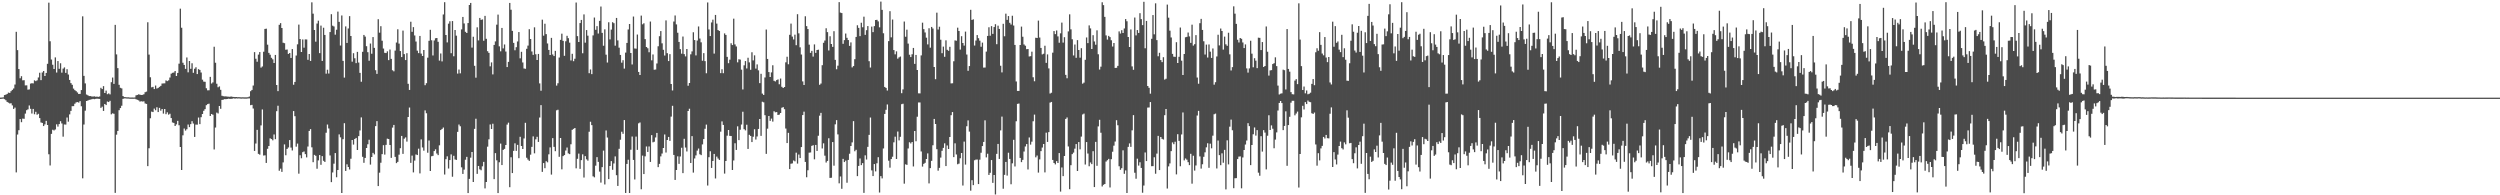 <svg xmlns="http://www.w3.org/2000/svg" width="1920" height="150"><path d="M0 74.978h1v1.000H0zM1 74.896h1v1.000H1zM2 74.746h1v1.000H2zM3 72.987h1v3.221H3zM4 72.726h1v4.288H4zM5 72.122h1v6.166H5zM6 71.108h1v7.715H6zM7 71.380h1v8.076H7zM8 70.045h1v9.277H8zM9 68.995h1v11.939H9zM10 67.951h1v15.698H10zM11 64.922h1v17.719H11zM12 24.439h1v107.971H12zM13 38.479h1v64.858H13zM14 53.060h1v46.951H14zM15 60.114h1v31.323H15zM16 58.503h1v35.330H16zM17 61.689h1v29.409H17zM18 61.586h1v29.635H18zM19 65.591h1v21.656H19zM20 65.523h1v19.101H20zM21 68.853h1v15.127H21zM22 68.683h1v12.298H22zM23 64.208h1v19.331H23zM24 63.880h1v23.320H24zM25 64.027h1v19.632H25zM26 61.695h1v26.068H26zM27 62.315h1v23.541H27zM28 61.687h1v26.423H28zM29 59.469h1v27.926H29zM30 55.885h1v34.798H30zM31 61.531h1v32.522H31zM32 55.666h1v38.762H32zM33 54.540h1v42.269H33zM34 58.385h1v37.158H34zM35 56.004h1v36.842H35zM36 48.984h1v47.015H36zM37 2.053h1v116.445H37zM38 31.700h1v95.360H38zM39 45.727h1v57.097H39zM40 49.735h1v49.877H40zM41 52.990h1v47.221H41zM42 44.085h1v55.351H42zM43 55.712h1v39.794H43zM44 46.907h1v50.332H44zM45 52.829h1v42.444H45zM46 48.602h1v44.466H46zM47 55.805h1v39.022H47zM48 52.711h1v52.273H48zM49 51.740h1v43.856H49zM50 55.958h1v39.740H50zM51 53.144h1v37.097H51zM52 57.255h1v36.211H52zM53 61.409h1v26.470H53zM54 63.839h1v21.284H54zM55 65.134h1v16.452H55zM56 68.051h1v13.451H56zM57 69.236h1v10.427H57zM58 69.966h1v8.694H58zM59 71.017h1v7.374H59zM60 72.200h1v6.582H60zM61 72.069h1v5.625H61zM62 69.190h1v12.448H62zM63 12.530h1v124.412H63zM64 58.254h1v37.372H64zM65 64.041h1v20.952H65zM66 72.605h1v4.960H66zM67 73.154h1v4.066H67zM68 73.795h1v2.888H68zM69 73.771h1v2.733H69zM70 74.078h1v2.146H70zM71 74.146h1v1.770H71zM72 73.996h1v2.181H72zM73 74.275h1v1.632H73zM74 74.188h1v1.590H74zM75 74.392h1v1.512H75zM76 74.108h1v1.847H76zM77 67.436h1v15.412H77zM78 68.412h1v13.500H78zM79 66.135h1v19.038H79zM80 71.436h1v8.457H80zM81 69.577h1v11.104H81zM82 72.359h1v5.633H82zM83 71.708h1v6.671H83zM84 72.496h1v4.919H84zM85 63.115h1v24.707H85zM86 59.564h1v27.450H86zM87 64.409h1v22.982H87zM88 19.117h1v128.996H88zM89 41.774h1v61.667H89zM90 52.349h1v48.223H90zM91 65.115h1v19.539H91zM92 67.413h1v15.571H92zM93 67.885h1v13.300H93zM94 73.766h1v2.181H94zM95 74.557h1v1.000H95zM96 74.589h1v1.000H96zM97 74.729h1v1.000H97zM98 74.718h1v1.000H98zM99 74.829h1v1.000H99zM100 74.879h1v1.000H100zM101 74.862h1v1.000H101zM102 74.880h1v1.000H102zM103 74.843h1v1.000H103zM104 73.226h1v3.000H104zM105 72.900h1v3.763H105zM106 72.437h1v4.668H106zM107 72.695h1v5.311H107zM108 72.940h1v4.820H108zM109 72.843h1v5.140H109zM110 72.390h1v5.433H110zM111 70.827h1v8.630H111zM112 70.352h1v9.467H112zM113 17.101h1v110.498H113zM114 41.922h1v71.929H114zM115 59.358h1v31.460H115zM116 67.072h1v18.656H116zM117 66.722h1v19.352H117zM118 68.389h1v15.037H118zM119 65.679h1v18.997H119zM120 67.971h1v14.412H120zM121 67.460h1v18.586H121zM122 66.693h1v16.143H122zM123 65.964h1v19.051H123zM124 64.128h1v19.597H124zM125 64.062h1v23.205H125zM126 64.012h1v19.693H126zM127 61.737h1v25.986H127zM128 62.323h1v23.973H128zM129 61.703h1v26.376H129zM130 59.525h1v27.840H130zM131 56.592h1v34.078H131zM132 55.899h1v38.150H132zM133 55.689h1v38.715H133zM134 54.533h1v42.235H134zM135 58.389h1v37.151H135zM136 55.998h1v36.851H136zM137 48.912h1v47.316H137zM138 6.662h1v106.221H138zM139 21.299h1v109.258H139zM140 48.161h1v55.754H140zM141 49.893h1v48.840H141zM142 52.900h1v47.386H142zM143 44.152h1v55.125H143zM144 55.543h1v40.097H144zM145 46.845h1v50.772H145zM146 52.864h1v42.478H146zM147 48.593h1v44.488H147zM148 55.905h1v38.984H148zM149 52.771h1v52.399H149zM150 51.664h1v44.043H150zM151 56.867h1v38.882H151zM152 53.100h1v37.186H152zM153 53.713h1v41.615H153zM154 55.717h1v34.292H154zM155 61.172h1v26.355H155zM156 62.648h1v22.465H156zM157 62.804h1v21.026H157zM158 67.777h1v13.034H158zM159 69.394h1v10.593H159zM160 69.339h1v10.272H160zM161 59.053h1v30.033H161zM162 64.155h1v23.410H162zM163 63.266h1v24.846H163zM164 35.909h1v78.905H164zM165 48.158h1v49.771H165zM166 64.321h1v22.165H166zM167 67.045h1v20.090H167zM168 66.345h1v15.072H168zM169 68.970h1v14.599H169zM170 73.549h1v3.198H170zM171 73.862h1v2.693H171zM172 74.047h1v2.090H172zM173 73.966h1v2.218H173zM174 74.203h1v1.825H174zM175 74.259h1v1.531H175zM176 74.337h1v1.572H176zM177 74.084h1v1.847H177zM178 74.345h1v1.409H178zM179 74.456h1v1.086H179zM180 74.560h1v1.192H180zM181 74.518h1v1.049H181zM182 74.673h1v1.000H182zM183 74.588h1v1.000H183zM184 74.717h1v1.000H184zM185 74.759h1v1.000H185zM186 74.689h1v1.000H186zM187 74.762h1v1.000H187zM188 74.754h1v1.000H188zM189 74.753h1v1.000H189zM190 74.643h1v1.000H190zM191 74.112h1v1.477H191zM192 70.044h1v10.758H192zM193 69.079h1v11.464H193zM194 65.709h1v17.642H194zM195 40.062h1v75.839H195zM196 45.105h1v65.113H196zM197 47.392h1v52.332H197zM198 41.951h1v76.225H198zM199 39.972h1v78.815H199zM200 51.915h1v44.402H200zM201 51.063h1v32.983H201zM202 39.710h1v79.754H202zM203 22.235h1v97.078H203zM204 22.038h1v103.119H204zM205 34.322h1v79.963H205zM206 40.615h1v71.499H206zM207 42.032h1v64.192H207zM208 44.414h1v62.413H208zM209 45.567h1v62.185H209zM210 48.394h1v54.901H210zM211 42.201h1v64.712H211zM212 65.305h1v20.099H212zM213 69.999h1v11.204H213zM214 19.032h1v112.089H214zM215 17.785h1v111.758H215zM216 21.517h1v110.472H216zM217 32.837h1v91.861H217zM218 33.191h1v77.726H218zM219 38.201h1v81.047H219zM220 38.047h1v76.341H220zM221 41.404h1v71.831H221zM222 40.703h1v66.857H222zM223 44.490h1v68.855H223zM224 37.664h1v77.899H224zM225 65.091h1v20.205H225zM226 62.943h1v26.314H226zM227 42.626h1v70.013H227zM228 34.048h1v76.250H228zM229 18.872h1v114.483H229zM230 29.993h1v89.241H230zM231 39.948h1v81.622H231zM232 30.322h1v86.548H232zM233 36.598h1v79.733H233zM234 30.267h1v88.122H234zM235 30.294h1v90.585H235zM236 45.938h1v66.616H236zM237 41.447h1v59.085H237zM238 46.800h1v52.390H238zM239 1.785h1v111.342H239zM240 10.508h1v114.063H240zM241 23.051h1v95.874H241zM242 31.995h1v87.663H242zM243 18.095h1v111.496H243zM244 15.855h1v107.334H244zM245 40.796h1v78.303H245zM246 19.650h1v106.927H246zM247 46.816h1v73.113H247zM248 21.308h1v102.167H248zM249 26.837h1v97.507H249zM250 56.591h1v45.367H250zM251 53.561h1v42.063H251zM252 56.492h1v42.174H252zM253 24.650h1v94.761H253zM254 10.881h1v128.974H254zM255 19.716h1v112.754H255zM256 20.307h1v105.365H256zM257 26.637h1v90.909H257zM258 22.850h1v113.290H258zM259 8.898h1v121.652H259zM260 16.794h1v86.403H260zM261 34.955h1v70.511H261zM262 11.882h1v136.346H262zM263 46.748h1v60.162H263zM264 59.599h1v35.010H264zM265 20.291h1v110.975H265zM266 32.960h1v93.229H266zM267 21.852h1v106.405H267zM268 12.374h1v117.756H268zM269 27.670h1v94.249H269zM270 47.365h1v60.159H270zM271 40.854h1v70.224H271zM272 44.733h1v62.005H272zM273 48.499h1v57.429H273zM274 39.827h1v75.387H274zM275 48.017h1v56.530H275zM276 55.942h1v44.237H276zM277 62.790h1v27.381H277zM278 39.776h1v80.653H278zM279 26.848h1v98.194H279zM280 28.098h1v93.205H280zM281 35.504h1v78.164H281zM282 40.093h1v70.729H282zM283 46.654h1v60.655H283zM284 33.455h1v92.957H284zM285 41.253h1v79.306H285zM286 28.491h1v88.924H286zM287 36.786h1v81.788H287zM288 53.911h1v42.957H288zM289 56.729h1v36.281H289zM290 14.724h1v128.181H290zM291 25.090h1v107.540H291zM292 20.106h1v104.851H292zM293 31.273h1v87.106H293zM294 37.291h1v74.240H294zM295 40.541h1v78.189H295zM296 40.748h1v70.504H296zM297 39.429h1v67.091H297zM298 46.207h1v60.605H298zM299 38.022h1v73.329H299zM300 45.186h1v76.070H300zM301 53.976h1v44.032H301zM302 54.806h1v41.121H302zM303 38.857h1v81.598H303zM304 32.663h1v92.645H304zM305 22.489h1v101.802H305zM306 33.464h1v85.304H306zM307 39.198h1v74.606H307zM308 43.838h1v60.575H308zM309 23.522h1v94.650H309zM310 41.564h1v64.939H310zM311 46.156h1v59.342H311zM312 40.871h1v67.898H312zM313 64.354h1v25.507H313zM314 69.087h1v13.498H314zM315 16.673h1v108.391H315zM316 24.418h1v95.105H316zM317 20.826h1v111.586H317zM318 27.244h1v96.100H318zM319 31.884h1v86.766H319zM320 38.925h1v80.148H320zM321 40.794h1v73.400H321zM322 27.611h1v105.573H322zM323 41.189h1v65.874H323zM324 42.999h1v70.244H324zM325 38.414h1v77.305H325zM326 65.454h1v19.354H326zM327 63.885h1v23.096H327zM328 44.301h1v73.011H328zM329 31.338h1v76.567H329zM330 22.908h1v108.399H330zM331 30.921h1v89.089H331zM332 42.617h1v77.080H332zM333 31.092h1v84.950H333zM334 29.411h1v85.262H334zM335 29.190h1v88.711H335zM336 32.105h1v87.047H336zM337 46.548h1v65.047H337zM338 41.074h1v58.823H338zM339 47.139h1v51.877H339zM340 11.105h1v86.825H340zM341 1.697h1v132.338H341zM342 26.864h1v95.400H342zM343 32.571h1v87.481H343zM344 18.160h1v111.289H344zM345 16.322h1v106.628H345zM346 40.855h1v77.715H346zM347 16.176h1v119.569H347zM348 43.206h1v76.458H348zM349 23.044h1v99.445H349zM350 27.400h1v95.428H350zM351 56.521h1v44.772H351zM352 53.395h1v42.250H352zM353 56.343h1v40.632H353zM354 22.584h1v105.912H354zM355 12.980h1v120.600H355zM356 18.045h1v112.214H356zM357 24.410h1v98.276H357zM358 25.362h1v95.124H358zM359 17.694h1v130.596H359zM360 3.834h1v133.553H360zM361 2.243h1v118.831H361zM362 36.582h1v80.131H362zM363 28.214h1v111.548H363zM364 50.529h1v48.424H364zM365 59.634h1v31.569H365zM366 20.974h1v112.552H366zM367 31.015h1v96.448H367zM368 13.759h1v116.314H368zM369 15.269h1v115.506H369zM370 14.901h1v112.843H370zM371 31.288h1v93.034H371zM372 12.207h1v132.484H372zM373 29.792h1v109.966H373zM374 39.320h1v73.306H374zM375 40.607h1v66.406H375zM376 50.948h1v44.631H376zM377 47.906h1v51.148H377zM378 57.132h1v37.896H378zM379 34.485h1v103.085H379zM380 31.814h1v85.783H380zM381 18.920h1v104.215H381zM382 11.234h1v137.041H382zM383 35.585h1v89.047H383zM384 39.418h1v70.855H384zM385 21.472h1v105.278H385zM386 37.178h1v77.928H386zM387 34.135h1v80.181H387zM388 39.553h1v71.823H388zM389 51.491h1v44.220H389zM390 47.521h1v46.710H390zM391 2.271h1v141.497H391zM392 7.475h1v113.296H392zM393 23.696h1v109.211H393zM394 32.897h1v82.953H394zM395 38.601h1v71.493H395zM396 36.266h1v79.597H396zM397 31.821h1v79.421H397zM398 24.623h1v96.865H398zM399 44.790h1v60.252H399zM400 39.786h1v72.336H400zM401 47.992h1v66.439H401zM402 52.560h1v53.803H402zM403 52.859h1v41.472H403zM404 37.503h1v83.616H404zM405 35.027h1v87.535H405zM406 22.410h1v101.130H406zM407 29.964h1v88.799H407zM408 39.500h1v73.296H408zM409 42.131h1v62.609H409zM410 20.999h1v96.785H410zM411 41.699h1v65.306H411zM412 46.098h1v58.968H412zM413 41.442h1v67.572H413zM414 64.039h1v26.247H414zM415 69.661h1v11.093H415zM416 15.126h1v116.853H416zM417 27.401h1v97.836H417zM418 18.237h1v110.937H418zM419 26.234h1v97.574H419zM420 33.387h1v91.270H420zM421 38.348h1v80.185H421zM422 42.260h1v70.941H422zM423 29.083h1v105.005H423zM424 41.842h1v64.255H424zM425 43.053h1v69.750H425zM426 39.086h1v77.010H426zM427 65.757h1v18.961H427zM428 63.934h1v20.348H428zM429 44.192h1v76.255H429zM430 30.595h1v75.387H430zM431 25.864h1v104.196H431zM432 31.371h1v88.562H432zM433 42.864h1v76.221H433zM434 31.668h1v83.945H434zM435 27.511h1v85.800H435zM436 29.361h1v88.472H436zM437 32.774h1v85.608H437zM438 46.434h1v64.377H438zM439 41.314h1v58.386H439zM440 46.983h1v51.982H440zM441 45.087h1v53.192H441zM442 1.934h1v127.321H442zM443 27.770h1v94.183H443zM444 32.265h1v85.676H444zM445 17.704h1v111.970H445zM446 15.303h1v107.689H446zM447 40.900h1v77.613H447zM448 11.051h1v125.301H448zM449 32.794h1v87.135H449zM450 23.111h1v99.261H450zM451 27.410h1v95.991H451zM452 56.231h1v44.960H452zM453 53.348h1v40.123H453zM454 56.926h1v39.187H454zM455 27.175h1v108.254H455zM456 13.454h1v122.757H456zM457 22.886h1v104.357H457zM458 20.094h1v100.588H458zM459 25.777h1v98.551H459zM460 16.035h1v115.734H460zM461 4.996h1v135.258H461zM462 25.249h1v103.115H462zM463 35.144h1v80.533H463zM464 22.521h1v119.136H464zM465 41.979h1v58.229H465zM466 48.030h1v57.583H466zM467 17.121h1v120.457H467zM468 30.246h1v97.236H468zM469 22.713h1v101.014H469zM470 17.070h1v113.316H470zM471 17.818h1v107.719H471zM472 35.052h1v85.037H472zM473 13.796h1v120.771H473zM474 31.037h1v111.746H474zM475 36.633h1v77.622H475zM476 42.179h1v65.128H476zM477 48.112h1v53.060H477zM478 46.229h1v56.545H478zM479 52.695h1v39.533H479zM480 40.418h1v107.780H480zM481 32.985h1v92.936H481zM482 22.619h1v100.035H482zM483 18.443h1v129.794H483zM484 40.716h1v74.270H484zM485 49.513h1v55.370H485zM486 12.690h1v110.126H486zM487 37.235h1v100.603H487zM488 37.390h1v67.495H488zM489 26.520h1v88.562H489zM490 55.232h1v39.463H490zM491 57.613h1v36.423H491zM492 11.968h1v133.397H492zM493 18.703h1v100.802H493zM494 17.885h1v115.803H494zM495 30.070h1v89.988H495zM496 36.118h1v76.346H496zM497 37.048h1v79.613H497zM498 40.130h1v72.371H498zM499 16.531h1v107.822H499zM500 46.327h1v57.432H500zM501 41.805h1v67.490H501zM502 53.571h1v55.301H502zM503 53.411h1v52.177H503zM504 48.739h1v53.349H504zM505 35.528h1v92.820H505zM506 27.822h1v98.038H506zM507 23.854h1v96.241H507zM508 33.257h1v84.677H508zM509 38.245h1v75.434H509zM510 42.671h1v60.588H510zM511 15.682h1v101.468H511zM512 40.848h1v66.681H512zM513 46.900h1v58.245H513zM514 41.564h1v66.630H514zM515 64.508h1v25.034H515zM516 69.495h1v11.764H516zM517 16.511h1v102.469H517zM518 11.869h1v126.320H518zM519 18.714h1v111.871H519zM520 25.143h1v94.936H520zM521 32.199h1v93.639H521zM522 37.712h1v82.429H522zM523 41.203h1v72.270H523zM524 28.083h1v104.897H524zM525 41.579h1v65.016H525zM526 43.333h1v69.994H526zM527 37.627h1v78.704H527zM528 65.847h1v19.416H528zM529 63.765h1v19.738H529zM530 41.705h1v83.500H530zM531 39.482h1v65.069H531zM532 24.776h1v107.797H532zM533 30.759h1v90.944H533zM534 42.563h1v76.782H534zM535 31.136h1v84.519H535zM536 20.312h1v93.740H536zM537 29.597h1v88.903H537zM538 32.494h1v86.629H538zM539 46.655h1v64.268H539zM540 40.793h1v65.988H540zM541 46.931h1v51.962H541zM542 56.251h1v39.459H542zM543 1.911h1v140.600H543zM544 22.606h1v98.141H544zM545 27.697h1v88.459H545zM546 17.253h1v111.714H546zM547 15.129h1v108.500H547zM548 41.162h1v77.072H548zM549 11.446h1v125.591H549zM550 18.145h1v102.137H550zM551 23.067h1v98.665H551zM552 23.825h1v99.009H552zM553 56.149h1v44.970H553zM554 53.196h1v40.037H554zM555 56.213h1v39.757H555zM556 25.637h1v107.676H556zM557 26.818h1v96.816H557zM558 43.655h1v60.538H558zM559 48.562h1v51.278H559zM560 45.848h1v58.486H560zM561 33.235h1v71.239H561zM562 34.595h1v95.984H562zM563 14.361h1v108.862H563zM564 34.106h1v75.940H564zM565 35.709h1v79.456H565zM566 47.863h1v49.142H566zM567 45.499h1v62.104H567zM568 45.789h1v53.844H568zM569 53.518h1v42.144H569zM570 68.710h1v17.078H570zM571 50.163h1v49.076H571zM572 46.876h1v53.267H572zM573 52.558h1v43.242H573zM574 44.350h1v70.052H574zM575 47.943h1v55.568H575zM576 53.613h1v50.790H576zM577 40.163h1v68.968H577zM578 46.370h1v58.663H578zM579 42.498h1v56.767H579zM580 52.661h1v54.508H580zM581 49.443h1v55.371H581zM582 54.031h1v44.967H582zM583 63.869h1v27.507H583zM584 56.662h1v47.664H584zM585 71.909h1v6.208H585zM586 72.918h1v5.655H586zM587 59.518h1v28.939H587zM588 22.679h1v95.482H588zM589 45.273h1v53.530H589zM590 55.366h1v33.697H590zM591 59.115h1v33.708H591zM592 55.624h1v35.442H592zM593 50.144h1v43.222H593zM594 62.038h1v23.424H594zM595 62.555h1v23.738H595zM596 61.502h1v24.590H596zM597 61.002h1v27.334H597zM598 64.691h1v23.330H598zM599 60.310h1v26.488H599zM600 66.640h1v16.099H600zM601 67.574h1v14.685H601zM602 66.833h1v17.008H602zM603 47.873h1v50.818H603zM604 43.565h1v66.317H604zM605 49.355h1v52.661H605zM606 26.708h1v103.138H606zM607 18.150h1v107.583H607zM608 28.118h1v97.364H608zM609 30.313h1v92.934H609zM610 26.608h1v97.314H610zM611 34.733h1v82.521H611zM612 10.904h1v114.740H612zM613 25.590h1v93.093H613zM614 36.358h1v85.048H614zM615 41.896h1v71.029H615zM616 62.516h1v25.869H616zM617 65.291h1v20.469H617zM618 12.483h1v111.903H618zM619 20.047h1v116.085H619zM620 22.304h1v108.447H620zM621 34.318h1v82.947H621zM622 40.587h1v76.503H622zM623 39.078h1v72.950H623zM624 43.488h1v68.037H624zM625 34.097h1v88.289H625zM626 40.588h1v70.734H626zM627 38.379h1v77.548H627zM628 38.153h1v66.096H628zM629 65.132h1v23.680H629zM630 64.150h1v22.513H630zM631 50.049h1v63.994H631zM632 32.866h1v77.202H632zM633 31.108h1v88.425H633zM634 21.705h1v103.134H634zM635 24.676h1v98.919H635zM636 38.756h1v67.439H636zM637 27.863h1v108.792H637zM638 33.772h1v102.725H638zM639 36.006h1v73.106H639zM640 23.986h1v103.229H640zM641 45.982h1v49.485H641zM642 53.207h1v39.074H642zM643 50.433h1v52.776H643zM644 1.613h1v139.210H644zM645 9.681h1v125.826H645zM646 10.053h1v134.945H646zM647 33.620h1v88.395H647zM648 30.812h1v93.666H648zM649 25.751h1v97.602H649zM650 29.041h1v111.302H650zM651 30.758h1v92.077H651zM652 35.232h1v82.817H652zM653 32.583h1v79.551H653zM654 51.744h1v57.631H654zM655 50.758h1v42.281H655zM656 45.469h1v70.708H656zM657 28.379h1v86.662H657zM658 19.422h1v115.835H658zM659 21.390h1v106.066H659zM660 27.741h1v93.952H660zM661 17.476h1v109.344H661zM662 20.924h1v104.365H662zM663 12.781h1v135.318H663zM664 26.756h1v92.564H664zM665 23.198h1v99.314H665zM666 20.038h1v92.767H666zM667 47.023h1v56.569H667zM668 51.843h1v38.403H668zM669 20.455h1v110.423H669zM670 24.700h1v110.501H670zM671 20.071h1v105.951H671zM672 15.358h1v116.256H672zM673 15.213h1v110.163H673zM674 16.457h1v104.292H674zM675 20.980h1v126.904H675zM676 1.240h1v134.023H676zM677 7.562h1v129.465H677zM678 25.538h1v88.505H678zM679 66.755h1v20.754H679zM680 67.550h1v16.755H680zM681 69.550h1v10.693H681zM682 31.592h1v91.776H682zM683 8.587h1v120.192H683zM684 28.694h1v93.485H684zM685 14.980h1v105.403H685zM686 38.442h1v70.877H686zM687 41.710h1v63.234H687zM688 39.408h1v82.705H688zM689 45.039h1v55.999H689zM690 44.010h1v63.799H690zM691 43.400h1v61.641H691zM692 71.557h1v8.460H692zM693 68.646h1v11.002H693zM694 16.515h1v124.558H694zM695 28.212h1v98.009H695zM696 22.766h1v103.870H696zM697 33.504h1v80.499H697zM698 42.046h1v67.229H698zM699 43.822h1v66.367H699zM700 41.701h1v67.352H700zM701 36.828h1v91.001H701zM702 49.042h1v51.567H702zM703 42.171h1v66.339H703zM704 53.752h1v35.916H704zM705 71.659h1v7.056H705zM706 71.745h1v6.973H706zM707 42.558h1v73.784H707zM708 17.403h1v110.548H708zM709 22.374h1v103.458H709zM710 24.945h1v100.096H710zM711 28.910h1v93.220H711zM712 34.077h1v83.720H712zM713 21.695h1v119.149H713zM714 36.610h1v92.528H714zM715 20.663h1v102.894H715zM716 21.933h1v89.607H716zM717 51.473h1v39.878H717zM718 60.827h1v34.411H718zM719 9.737h1v104.871H719zM720 22.676h1v108.401H720zM721 20.529h1v108.415H721zM722 30.524h1v90.537H722zM723 40.857h1v74.950H723zM724 35.798h1v77.788H724zM725 43.621h1v66.445H725zM726 30.959h1v96.602H726zM727 38.229h1v73.495H727zM728 39.024h1v75.390H728zM729 35.924h1v69.282H729zM730 64.026h1v24.446H730zM731 63.949h1v22.140H731zM732 47.039h1v73.621H732zM733 31.023h1v79.052H733zM734 31.303h1v87.348H734zM735 21.255h1v104.913H735zM736 23.792h1v101.849H736zM737 38.092h1v83.459H737zM738 27.799h1v89.695H738zM739 33.000h1v109.480H739zM740 35.028h1v73.746H740zM741 24.255h1v102.183H741zM742 41.869h1v55.106H742zM743 54.379h1v38.087H743zM744 50.723h1v50.346H744zM745 7.525h1v138.916H745zM746 15.313h1v123.090H746zM747 14.831h1v127.343H747zM748 34.968h1v88.129H748zM749 31.115h1v91.447H749zM750 26.907h1v95.631H750zM751 29.357h1v111.999H751zM752 31.224h1v91.401H752zM753 35.878h1v81.433H753zM754 32.734h1v79.428H754zM755 51.926h1v57.096H755zM756 51.883h1v40.537H756zM757 39.608h1v81.275H757zM758 27.580h1v90.484H758zM759 20.940h1v113.388H759zM760 27.427h1v105.278H760zM761 20.070h1v102.855H761zM762 26.029h1v114.405H762zM763 20.794h1v113.622H763zM764 18.566h1v130.802H764zM765 33.956h1v84.209H765zM766 19.702h1v90.827H766zM767 22.230h1v99.834H767zM768 50.499h1v49.653H768zM769 55.588h1v33.977H769zM770 18.272h1v126.679H770zM771 27.841h1v106.466H771zM772 10.472h1v113.879H772zM773 15.262h1v119.586H773zM774 12.314h1v104.990H774zM775 17.509h1v104.570H775zM776 18.861h1v122.663H776zM777 12.082h1v113.347H777zM778 19.602h1v87.784H778zM779 34.523h1v93.343H779zM780 62.590h1v30.564H780zM781 69.849h1v9.898H781zM782 69.857h1v9.645H782zM783 34.535h1v86.771H783zM784 20.436h1v104.057H784zM785 28.199h1v94.590H785zM786 34.135h1v82.254H786zM787 35.103h1v77.369H787zM788 37.776h1v72.882H788zM789 37.654h1v92.486H789zM790 43.363h1v62.223H790zM791 43.148h1v67.883H791zM792 39.688h1v69.092H792zM793 59.337h1v33.778H793zM794 62.396h1v25.616H794zM795 28.984h1v91.849H795zM796 29.206h1v90.244H796zM797 15.835h1v116.727H797zM798 28.805h1v93.596H798zM799 36.823h1v79.265H799zM800 41.753h1v71.578H800zM801 41.259h1v69.351H801zM802 35.145h1v97.245H802zM803 48.286h1v53.585H803zM804 41.761h1v67.267H804zM805 52.506h1v48.989H805zM806 71.854h1v6.928H806zM807 71.242h1v7.066H807zM808 40.427h1v82.414H808zM809 23.850h1v101.332H809zM810 26.208h1v100.048H810zM811 23.420h1v100.308H811zM812 27.962h1v97.246H812zM813 32.836h1v84.708H813zM814 25.621h1v121.534H814zM815 17.365h1v111.229H815zM816 32.708h1v102.558H816zM817 28.568h1v91.225H817zM818 57.488h1v33.854H818zM819 60.116h1v30.102H819zM820 24.103h1v88.384H820zM821 10.990h1v134.312H821zM822 22.531h1v104.355H822zM823 30.146h1v88.244H823zM824 42.591h1v74.632H824zM825 34.201h1v79.964H825zM826 44.374h1v66.269H826zM827 30.835h1v100.477H827zM828 38.402h1v70.706H828zM829 44.265h1v70.397H829zM830 36.996h1v67.891H830zM831 64.233h1v23.700H831zM832 63.443h1v23.798H832zM833 45.948h1v80.388H833zM834 28.750h1v80.349H834zM835 33.149h1v84.757H835zM836 19.513h1v108.167H836zM837 21.804h1v102.949H837zM838 37.617h1v88.412H838zM839 27.028h1v89.073H839zM840 31.859h1v111.811H840zM841 34.347h1v74.622H841zM842 23.280h1v104.076H842zM843 41.695h1v55.356H843zM844 53.378h1v38.625H844zM845 51.196h1v50.738H845zM846 1.743h1v141.466H846zM847 3.923h1v137.999H847zM848 12.931h1v128.361H848zM849 27.170h1v96.885H849zM850 30.395h1v92.654H850zM851 27.555h1v94.474H851zM852 28.523h1v115.431H852zM853 30.933h1v91.349H853zM854 35.720h1v80.794H854zM855 33.023h1v78.837H855zM856 52.184h1v56.497H856zM857 52.080h1v40.221H857zM858 50.566h1v45.621H858zM859 24.105h1v103.580H859zM860 25.735h1v104.658H860zM861 23.170h1v105.994H861zM862 25.350h1v90.121H862zM863 21.849h1v111.653H863zM864 14.664h1v116.217H864zM865 16.336h1v131.876H865zM866 28.441h1v84.335H866zM867 36.091h1v74.020H867zM868 22.638h1v90.160H868zM869 50.993h1v49.112H869zM870 53.589h1v34.821H870zM871 13.483h1v119.171H871zM872 27.189h1v110.077H872zM873 23.075h1v98.757H873zM874 25.297h1v101.888H874zM875 10.126h1v114.507H875zM876 14.689h1v114.287H876zM877 19.316h1v128.699H877zM878 1.389h1v141.120H878zM879 37.057h1v80.035H879zM880 16.052h1v107.658H880zM881 66.047h1v16.587H881zM882 67.439h1v15.072H882zM883 71.924h1v6.472H883zM884 29.794h1v97.827H884zM885 11.584h1v115.984H885zM886 26.352h1v94.422H886zM887 2.575h1v130.836H887zM888 30.823h1v87.136H888zM889 43.201h1v61.170H889zM890 40.545h1v90.042H890zM891 46.148h1v59.073H891zM892 47.732h1v58.897H892zM893 43.948h1v63.237H893zM894 61.136h1v27.357H894zM895 60.464h1v23.256H895zM896 3.523h1v141.277H896zM897 13.592h1v114.208H897zM898 23.545h1v101.967H898zM899 28.749h1v87.328H899zM900 41.362h1v68.021H900zM901 43.507h1v67.224H901zM902 43.687h1v65.180H902zM903 32.405h1v101.554H903zM904 48.408h1v54.643H904zM905 43.604h1v64.603H905zM906 21.145h1v106.523H906zM907 46.596h1v56.689H907zM908 57.614h1v28.783H908zM909 41.483h1v81.704H909zM910 28.626h1v93.074H910zM911 28.334h1v94.291H911zM912 24.994h1v99.560H912zM913 27.959h1v98.843H913zM914 32.924h1v85.177H914zM915 18.926h1v122.129H915zM916 35.011h1v84.576H916zM917 33.944h1v97.100H917zM918 26.990h1v100.090H918zM919 59.527h1v29.223H919zM920 64.304h1v20.829H920zM921 17.838h1v102.258H921zM922 14.504h1v114.999H922zM923 22.979h1v103.152H923zM924 31.689h1v88.718H924zM925 41.904h1v75.068H925zM926 34.249h1v78.916H926zM927 44.204h1v65.818H927zM928 34.131h1v94.760H928zM929 39.693h1v70.666H929zM930 44.509h1v69.409H930zM931 37.208h1v66.988H931zM932 65.045h1v22.717H932zM933 63.149h1v24.103H933zM934 43.374h1v86.015H934zM935 26.669h1v81.268H935zM936 34.872h1v84.288H936zM937 21.908h1v104.943H937zM938 23.801h1v93.965H938zM939 38.111h1v86.889H939zM940 28.100h1v87.022H940zM941 34.052h1v111.398H941zM942 35.169h1v72.621H942zM943 25.119h1v101.146H943zM944 41.720h1v55.569H944zM945 54.108h1v37.768H945zM946 51.539h1v48.525H946zM947 4.854h1v139.688H947zM948 10.518h1v126.366H948zM949 18.306h1v118.503H949zM950 30.493h1v91.667H950zM951 32.624h1v87.623H951zM952 29.206h1v90.906H952zM953 29.821h1v114.821H953zM954 32.613h1v88.336H954zM955 36.928h1v78.289H955zM956 34.074h1v76.940H956zM957 52.533h1v55.387H957zM958 55.780h1v38.847H958zM959 52.552h1v44.326H959zM960 31.276h1v95.571H960zM961 41.227h1v70.154H961zM962 51.646h1v51.451H962zM963 44.709h1v53.181H963zM964 46.598h1v57.535H964zM965 52.351h1v47.589H965zM966 28.918h1v103.697H966zM967 29.090h1v105.852H967zM968 38.462h1v66.157H968zM969 32.329h1v84.117H969zM970 51.481h1v48.438H970zM971 50.703h1v51.118H971zM972 20.348h1v109.762H972zM973 39.726h1v64.520H973zM974 58.063h1v30.461H974zM975 54.054h1v45.781H975zM976 53.862h1v42.419H976zM977 49.203h1v49.685H977zM978 48.536h1v65.327H978zM979 44.041h1v63.192H979zM980 50.815h1v50.849H980zM981 65.720h1v19.156H981zM982 72.573h1v6.456H982zM983 71.929h1v5.643H983zM984 71.694h1v7.439H984zM985 53.518h1v46.402H985zM986 53.912h1v42.781H986zM987 68.690h1v16.817H987zM988 22.338h1v104.974H988zM989 52.923h1v43.106H989zM990 55.038h1v34.644H990zM991 70.768h1v8.101H991zM992 72.365h1v5.068H992zM993 72.515h1v4.891H993zM994 61.906h1v26.689H994zM995 60.770h1v26.440H995zM996 64.617h1v21.100H996zM997 2.542h1v141.492H997zM998 30.397h1v87.865H998zM999 50.793h1v39.331H999zM1000 69.116h1v12.116H1000zM1001 66.458h1v17.601H1001zM1002 71.676h1v6.756H1002zM1003 69.458h1v10.460H1003zM1004 72.378h1v4.849H1004zM1005 71.966h1v6.223H1005zM1006 71.165h1v7.332H1006zM1007 64.425h1v22.545H1007zM1008 60.703h1v26.811H1008zM1009 65.420h1v21.023H1009zM1010 40.121h1v70.816H1010zM1011 37.091h1v90.127H1011zM1012 38.984h1v78.663H1012zM1013 24.675h1v98.526H1013zM1014 34.465h1v79.496H1014zM1015 41.122h1v70.906H1015zM1016 42.471h1v62.698H1016zM1017 28.464h1v77.885H1017zM1018 44.169h1v59.485H1018zM1019 47.733h1v58.421H1019zM1020 43.770h1v62.516H1020zM1021 63.353h1v23.970H1021zM1022 64.854h1v17.615H1022zM1023 16.626h1v111.622H1023zM1024 35.906h1v80.956H1024zM1025 20.079h1v102.399H1025zM1026 32.859h1v93.429H1026zM1027 31.822h1v86.935H1027zM1028 38.129h1v73.978H1028zM1029 40.043h1v68.691H1029zM1030 26.731h1v87.077H1030zM1031 43.870h1v70.930H1031zM1032 37.064h1v72.286H1032zM1033 45.879h1v64.976H1033zM1034 61.972h1v22.774H1034zM1035 62.091h1v28.268H1035zM1036 48.573h1v61.471H1036zM1037 31.266h1v78.505H1037zM1038 18.704h1v103.533H1038zM1039 24.388h1v100.928H1039zM1040 38.823h1v78.897H1040zM1041 40.346h1v72.790H1041zM1042 25.128h1v104.187H1042zM1043 19.958h1v91.427H1043zM1044 39.860h1v68.917H1044zM1045 23.648h1v102.130H1045zM1046 42.765h1v61.853H1046zM1047 55.636h1v39.336H1047zM1048 24.784h1v123.314H1048zM1049 33.085h1v84.398H1049zM1050 12.184h1v121.391H1050zM1051 2.966h1v134.706H1051zM1052 31.446h1v88.889H1052zM1053 16.836h1v107.540H1053zM1054 19.606h1v103.908H1054zM1055 33.897h1v80.865H1055zM1056 35.473h1v81.242H1056zM1057 25.946h1v85.907H1057zM1058 41.559h1v79.357H1058zM1059 51.641h1v52.354H1059zM1060 54.358h1v40.028H1060zM1061 34.195h1v74.614H1061zM1062 34.022h1v83.484H1062zM1063 21.944h1v103.925H1063zM1064 27.737h1v99.011H1064zM1065 24.070h1v96.898H1065zM1066 11.014h1v134.523H1066zM1067 3.293h1v135.460H1067zM1068 25.618h1v99.269H1068zM1069 17.577h1v108.989H1069zM1070 40.940h1v72.983H1070zM1071 35.672h1v103.121H1071zM1072 46.731h1v55.278H1072zM1073 26.110h1v105.180H1073zM1074 38.905h1v97.050H1074zM1075 21.263h1v116.511H1075zM1076 1.704h1v143.594H1076zM1077 29.360h1v84.967H1077zM1078 28.319h1v100.515H1078zM1079 23.771h1v101.004H1079zM1080 9.348h1v133.699H1080zM1081 30.137h1v101.444H1081zM1082 28.361h1v84.440H1082zM1083 46.461h1v62.107H1083zM1084 38.156h1v73.574H1084zM1085 43.213h1v65.733H1085zM1086 43.689h1v63.217H1086zM1087 24.353h1v102.040H1087zM1088 30.620h1v81.105H1088zM1089 26.682h1v101.708H1089zM1090 25.897h1v105.818H1090zM1091 35.515h1v83.489H1091zM1092 47.585h1v57.675H1092zM1093 22.105h1v88.645H1093zM1094 46.316h1v60.275H1094zM1095 43.099h1v63.970H1095zM1096 42.696h1v65.598H1096zM1097 66.928h1v13.454H1097zM1098 24.737h1v112.435H1098zM1099 33.216h1v82.221H1099zM1100 38.621h1v73.477H1100zM1101 26.268h1v93.428H1101zM1102 34.237h1v84.425H1102zM1103 36.043h1v73.190H1103zM1104 40.978h1v69.663H1104zM1105 41.663h1v66.989H1105zM1106 24.008h1v85.781H1106zM1107 48.042h1v54.154H1107zM1108 42.314h1v65.602H1108zM1109 49.641h1v55.744H1109zM1110 71.934h1v6.719H1110zM1111 71.875h1v6.471H1111zM1112 42.295h1v74.639H1112zM1113 30.204h1v96.193H1113zM1114 20.255h1v106.626H1114zM1115 25.377h1v97.683H1115zM1116 30.680h1v94.538H1116zM1117 30.198h1v88.426H1117zM1118 11.254h1v118.750H1118zM1119 24.846h1v92.809H1119zM1120 33.483h1v79.649H1120zM1121 14.608h1v114.412H1121zM1122 61.505h1v26.344H1122zM1123 64.843h1v23.644H1123zM1124 23.816h1v94.603H1124zM1125 35.126h1v81.161H1125zM1126 22.791h1v96.810H1126zM1127 31.515h1v95.449H1127zM1128 29.020h1v88.262H1128zM1129 38.135h1v73.941H1129zM1130 44.069h1v65.893H1130zM1131 21.191h1v93.569H1131zM1132 45.388h1v71.464H1132zM1133 36.483h1v72.871H1133zM1134 45.259h1v66.566H1134zM1135 62.654h1v21.869H1135zM1136 61.651h1v28.945H1136zM1137 45.662h1v70.448H1137zM1138 28.700h1v81.884H1138zM1139 20.545h1v103.043H1139zM1140 25.456h1v100.736H1140zM1141 37.965h1v79.776H1141zM1142 38.957h1v75.842H1142zM1143 25.298h1v104.347H1143zM1144 19.250h1v92.577H1144zM1145 39.787h1v68.735H1145zM1146 23.215h1v101.709H1146zM1147 42.055h1v70.435H1147zM1148 56.356h1v37.898H1148zM1149 27.431h1v110.402H1149zM1150 32.103h1v83.170H1150zM1151 26.631h1v105.038H1151zM1152 4.212h1v134.861H1152zM1153 35.814h1v85.062H1153zM1154 17.323h1v108.153H1154zM1155 19.877h1v103.766H1155zM1156 31.901h1v83.503H1156zM1157 35.232h1v82.425H1157zM1158 25.496h1v86.650H1158zM1159 41.654h1v79.383H1159zM1160 51.218h1v53.654H1160zM1161 54.836h1v39.510H1161zM1162 55.694h1v36.527H1162zM1163 32.401h1v87.705H1163zM1164 24.387h1v103.993H1164zM1165 29.220h1v95.805H1165zM1166 30.792h1v96.776H1166zM1167 20.738h1v103.095H1167zM1168 23.784h1v95.399H1168zM1169 3.406h1v131.174H1169zM1170 30.268h1v96.846H1170zM1171 33.721h1v107.580H1171zM1172 29.756h1v93.180H1172zM1173 53.560h1v43.824H1173zM1174 18.810h1v105.760H1174zM1175 38.628h1v75.645H1175zM1176 35.183h1v76.053H1176zM1177 25.251h1v96.824H1177zM1178 25.108h1v90.536H1178zM1179 37.243h1v94.572H1179zM1180 30.088h1v96.847H1180zM1181 9.012h1v99.336H1181zM1182 30.039h1v112.714H1182zM1183 43.871h1v78.031H1183zM1184 41.467h1v69.138H1184zM1185 53.451h1v33.671H1185zM1186 69.976h1v9.704H1186zM1187 70.150h1v9.351H1187zM1188 29.660h1v96.910H1188zM1189 26.959h1v93.737H1189zM1190 32.496h1v92.957H1190zM1191 1.737h1v138.014H1191zM1192 35.283h1v82.186H1192zM1193 37.717h1v77.659H1193zM1194 25.837h1v83.466H1194zM1195 46.812h1v59.492H1195zM1196 44.589h1v59.956H1196zM1197 43.384h1v64.145H1197zM1198 59.536h1v29.532H1198zM1199 13.462h1v133.215H1199zM1200 13.207h1v100.569H1200zM1201 22.318h1v106.412H1201zM1202 22.485h1v104.298H1202zM1203 31.519h1v88.757H1203zM1204 38.616h1v69.552H1204zM1205 41.554h1v67.922H1205zM1206 42.230h1v65.815H1206zM1207 25.419h1v85.851H1207zM1208 41.559h1v63.154H1208zM1209 42.465h1v64.997H1209zM1210 38.197h1v89.694H1210zM1211 46.794h1v50.126H1211zM1212 47.660h1v58.879H1212zM1213 43.174h1v75.475H1213zM1214 27.943h1v83.948H1214zM1215 20.386h1v104.113H1215zM1216 25.285h1v97.605H1216zM1217 27.636h1v99.196H1217zM1218 33.216h1v84.179H1218zM1219 16.190h1v112.108H1219zM1220 30.139h1v82.837H1220zM1221 23.951h1v93.559H1221zM1222 32.286h1v81.934H1222zM1223 56.984h1v32.581H1223zM1224 62.817h1v25.246H1224zM1225 25.364h1v108.741H1225zM1226 34.986h1v90.725H1226zM1227 23.865h1v99.343H1227zM1228 32.572h1v93.353H1228zM1229 29.806h1v88.317H1229zM1230 37.970h1v73.244H1230zM1231 44.927h1v66.939H1231zM1232 23.776h1v91.503H1232zM1233 46.483h1v72.080H1233zM1234 35.195h1v73.555H1234zM1235 44.564h1v66.473H1235zM1236 64.905h1v19.806H1236zM1237 61.715h1v29.149H1237zM1238 41.457h1v77.924H1238zM1239 28.242h1v82.195H1239zM1240 21.027h1v101.460H1240zM1241 26.890h1v97.431H1241zM1242 29.392h1v88.055H1242zM1243 39.075h1v75.630H1243zM1244 26.065h1v103.541H1244zM1245 16.778h1v95.028H1245zM1246 39.997h1v68.199H1246zM1247 23.867h1v100.419H1247zM1248 43.272h1v68.754H1248zM1249 56.477h1v38.512H1249zM1250 27.630h1v119.593H1250zM1251 27.191h1v90.524H1251zM1252 28.722h1v103.543H1252zM1253 6.422h1v130.771H1253zM1254 35.708h1v85.277H1254zM1255 17.168h1v107.464H1255zM1256 20.794h1v102.649H1256zM1257 30.874h1v84.716H1257zM1258 35.531h1v82.096H1258zM1259 25.517h1v86.218H1259zM1260 41.930h1v78.958H1260zM1261 51.852h1v52.858H1261zM1262 55.036h1v39.384H1262zM1263 55.421h1v36.886H1263zM1264 38.333h1v86.481H1264zM1265 20.317h1v103.634H1265zM1266 26.524h1v98.949H1266zM1267 26.804h1v96.736H1267zM1268 24.534h1v103.124H1268zM1269 14.725h1v104.533H1269zM1270 9.035h1v126.802H1270zM1271 25.993h1v85.748H1271zM1272 15.683h1v111.026H1272zM1273 43.203h1v81.611H1273zM1274 51.986h1v47.478H1274zM1275 5.228h1v142.505H1275zM1276 36.644h1v84.973H1276zM1277 42.192h1v69.334H1277zM1278 27.038h1v93.452H1278zM1279 28.479h1v94.525H1279zM1280 17.107h1v125.382H1280zM1281 18.294h1v113.775H1281zM1282 14.625h1v111.344H1282zM1283 16.214h1v117.984H1283zM1284 29.847h1v102.433H1284zM1285 24.403h1v98.832H1285zM1286 52.785h1v42.479H1286zM1287 69.935h1v11.836H1287zM1288 68.555h1v11.420H1288zM1289 40.560h1v85.695H1289zM1290 21.916h1v98.972H1290zM1291 22.924h1v104.621H1291zM1292 21.646h1v126.616H1292zM1293 25.813h1v94.827H1293zM1294 37.882h1v72.836H1294zM1295 24.033h1v83.894H1295zM1296 45.572h1v60.644H1296zM1297 46.691h1v57.870H1297zM1298 43.197h1v64.179H1298zM1299 61.976h1v27.712H1299zM1300 18.048h1v114.711H1300zM1301 22.200h1v100.820H1301zM1302 26.004h1v104.993H1302zM1303 23.685h1v104.362H1303zM1304 41.064h1v79.619H1304zM1305 39.589h1v66.609H1305zM1306 43.183h1v65.823H1306zM1307 43.698h1v61.613H1307zM1308 26.308h1v83.180H1308zM1309 46.487h1v55.306H1309zM1310 44.515h1v63.242H1310zM1311 43.028h1v61.522H1311zM1312 71.269h1v8.074H1312zM1313 71.764h1v7.341H1313zM1314 40.086h1v84.429H1314zM1315 25.983h1v87.620H1315zM1316 23.137h1v103.375H1316zM1317 27.008h1v97.163H1317zM1318 31.371h1v93.768H1318zM1319 30.136h1v88.234H1319zM1320 8.243h1v120.924H1320zM1321 23.975h1v103.602H1321zM1322 30.083h1v82.460H1322zM1323 20.441h1v108.317H1323zM1324 54.304h1v35.759H1324zM1325 67.180h1v18.859H1325zM1326 17.922h1v104.789H1326zM1327 36.006h1v81.001H1327zM1328 25.028h1v98.063H1328zM1329 31.518h1v92.974H1329zM1330 28.827h1v89.265H1330zM1331 36.908h1v73.063H1331zM1332 43.955h1v69.407H1332zM1333 21.150h1v92.874H1333zM1334 44.583h1v72.406H1334zM1335 35.577h1v73.015H1335zM1336 44.827h1v66.803H1336zM1337 65.288h1v19.102H1337zM1338 61.503h1v29.110H1338zM1339 39.001h1v84.362H1339zM1340 26.293h1v97.843H1340zM1341 22.559h1v101.870H1341zM1342 26.035h1v98.976H1342zM1343 26.225h1v91.201H1343zM1344 37.621h1v77.040H1344zM1345 26.076h1v103.535H1345zM1346 15.492h1v97.299H1346zM1347 40.366h1v67.543H1347zM1348 23.386h1v101.406H1348zM1349 42.258h1v70.651H1349zM1350 56.900h1v37.783H1350zM1351 25.257h1v106.847H1351zM1352 24.316h1v93.462H1352zM1353 24.673h1v110.719H1353zM1354 6.322h1v130.897H1354zM1355 35.546h1v86.045H1355zM1356 17.118h1v108.282H1356zM1357 20.124h1v103.612H1357zM1358 28.426h1v87.248H1358zM1359 35.208h1v83.107H1359zM1360 25.010h1v87.618H1360zM1361 41.930h1v79.150H1361zM1362 51.369h1v53.600H1362zM1363 54.987h1v39.355H1363zM1364 55.595h1v36.709H1364zM1365 37.870h1v90.679H1365zM1366 31.970h1v83.540H1366zM1367 47.743h1v62.882H1367zM1368 54.806h1v41.737H1368zM1369 57.854h1v38.236H1369zM1370 38.764h1v83.400H1370zM1371 50.307h1v48.088H1371zM1372 42.323h1v61.963H1372zM1373 37.588h1v82.849H1373zM1374 47.808h1v61.731H1374zM1375 52.356h1v42.367H1375zM1376 19.144h1v110.639H1376zM1377 43.208h1v61.965H1377zM1378 58.586h1v32.802H1378zM1379 66.144h1v14.673H1379zM1380 50.932h1v51.870H1380zM1381 47.601h1v50.258H1381zM1382 55.969h1v42.437H1382zM1383 42.352h1v76.297H1383zM1384 57.244h1v42.976H1384zM1385 52.350h1v36.791H1385zM1386 71.961h1v7.147H1386zM1387 72.047h1v6.579H1387zM1388 72.451h1v4.992H1388zM1389 55.225h1v46.666H1389zM1390 54.587h1v40.290H1390zM1391 55.551h1v38.198H1391zM1392 27.590h1v104.080H1392zM1393 47.980h1v60.474H1393zM1394 57.330h1v33.475H1394zM1395 67.991h1v14.786H1395zM1396 72.313h1v6.292H1396zM1397 72.681h1v4.336H1397zM1398 73.427h1v3.289H1398zM1399 62.696h1v26.906H1399zM1400 62.141h1v24.608H1400zM1401 68.001h1v12.298H1401zM1402 49.449h1v55.534H1402zM1403 66.321h1v19.344H1403zM1404 67.934h1v12.577H1404zM1405 67.813h1v12.518H1405zM1406 69.114h1v11.528H1406zM1407 70.008h1v11.524H1407zM1408 69.305h1v12.168H1408zM1409 68.321h1v12.344H1409zM1410 69.472h1v11.365H1410zM1411 68.920h1v13.560H1411zM1412 63.602h1v21.763H1412zM1413 58.075h1v33.144H1413zM1414 49.801h1v48.121H1414zM1415 29.093h1v103.425H1415zM1416 20.905h1v106.953H1416zM1417 26.988h1v94.154H1417zM1418 21.807h1v100.324H1418zM1419 28.233h1v94.816H1419zM1420 32.649h1v89.221H1420zM1421 16.242h1v111.029H1421zM1422 33.572h1v103.136H1422zM1423 37.546h1v78.310H1423zM1424 40.671h1v68.789H1424zM1425 58.073h1v33.419H1425zM1426 56.664h1v36.019H1426zM1427 14.134h1v114.736H1427zM1428 3.045h1v136.032H1428zM1429 15.285h1v115.587H1429zM1430 33.136h1v91.594H1430zM1431 39.722h1v76.158H1431zM1432 39.332h1v66.709H1432zM1433 44.337h1v68.557H1433zM1434 20.221h1v91.881H1434zM1435 47.131h1v64.625H1435zM1436 37.685h1v77.634H1436zM1437 57.971h1v42.421H1437zM1438 65.026h1v18.373H1438zM1439 61.353h1v28.836H1439zM1440 48.758h1v63.359H1440zM1441 28.411h1v81.347H1441zM1442 31.598h1v92.369H1442zM1443 29.382h1v92.673H1443zM1444 29.117h1v95.248H1444zM1445 39.179h1v66.451H1445zM1446 6.008h1v116.625H1446zM1447 31.053h1v86.077H1447zM1448 44.453h1v64.271H1448zM1449 25.153h1v97.256H1449zM1450 50.652h1v51.011H1450zM1451 57.295h1v39.534H1451zM1452 50.257h1v52.390H1452zM1453 13.861h1v133.621H1453zM1454 19.220h1v119.907H1454zM1455 15.023h1v119.238H1455zM1456 35.548h1v91.653H1456zM1457 17.522h1v100.423H1457zM1458 18.759h1v109.248H1458zM1459 14.712h1v107.420H1459zM1460 39.001h1v70.446H1460zM1461 22.519h1v100.676H1461zM1462 32.208h1v79.564H1462zM1463 55.310h1v41.978H1463zM1464 55.308h1v39.519H1464zM1465 38.943h1v82.416H1465zM1466 30.639h1v73.875H1466zM1467 24.505h1v105.593H1467zM1468 26.427h1v98.577H1468zM1469 34.292h1v86.367H1469zM1470 21.364h1v103.246H1470zM1471 1.937h1v120.971H1471zM1472 12.272h1v135.490H1472zM1473 37.701h1v86.402H1473zM1474 41.677h1v78.105H1474zM1475 22.088h1v102.656H1475zM1476 50.347h1v52.177H1476zM1477 50.034h1v43.899H1477zM1478 17.180h1v113.951H1478zM1479 24.658h1v99.075H1479zM1480 27.570h1v98.221H1480zM1481 22.646h1v109.589H1481zM1482 16.232h1v108.165H1482zM1483 25.062h1v103.203H1483zM1484 8.518h1v127.673H1484zM1485 19.057h1v103.268H1485zM1486 34.733h1v88.426H1486zM1487 24.939h1v90.962H1487zM1488 66.595h1v20.599H1488zM1489 69.069h1v13.850H1489zM1490 63.353h1v24.718H1490zM1491 23.446h1v97.024H1491zM1492 27.877h1v92.718H1492zM1493 30.956h1v96.606H1493zM1494 1.693h1v141.600H1494zM1495 30.555h1v85.781H1495zM1496 43.232h1v63.885H1496zM1497 22.272h1v85.297H1497zM1498 46.800h1v54.261H1498zM1499 44.453h1v62.228H1499zM1500 43.510h1v60.645H1500zM1501 60.349h1v27.629H1501zM1502 65.681h1v22.117H1502zM1503 9.184h1v121.987H1503zM1504 24.312h1v101.787H1504zM1505 23.624h1v97.223H1505zM1506 36.898h1v78.279H1506zM1507 42.548h1v68.097H1507zM1508 43.902h1v62.699H1508zM1509 20.831h1v87.639H1509zM1510 41.744h1v69.076H1510zM1511 48.329h1v51.835H1511zM1512 39.266h1v71.128H1512zM1513 42.973h1v51.835H1513zM1514 63.115h1v25.050H1514zM1515 39.623h1v71.477H1515zM1516 23.472h1v95.334H1516zM1517 22.958h1v104.332H1517zM1518 27.700h1v96.509H1518zM1519 26.340h1v98.100H1519zM1520 24.534h1v103.291H1520zM1521 30.689h1v99.569H1521zM1522 7.958h1v124.133H1522zM1523 31.813h1v101.526H1523zM1524 35.220h1v80.581H1524zM1525 41.971h1v69.596H1525zM1526 62.700h1v28.604H1526zM1527 57.598h1v35.391H1527zM1528 20.001h1v127.776H1528zM1529 12.009h1v117.661H1529zM1530 20.884h1v110.645H1530zM1531 31.029h1v91.864H1531zM1532 41.229h1v74.005H1532zM1533 36.047h1v70.502H1533zM1534 43.737h1v69.869H1534zM1535 17.116h1v97.375H1535zM1536 47.069h1v62.197H1536zM1537 36.230h1v80.326H1537zM1538 58.615h1v41.534H1538zM1539 66.111h1v18.901H1539zM1540 61.412h1v26.664H1540zM1541 46.234h1v72.694H1541zM1542 31.267h1v80.927H1542zM1543 31.158h1v91.764H1543zM1544 28.436h1v95.660H1544zM1545 28.476h1v97.578H1545zM1546 39.165h1v66.230H1546zM1547 3.951h1v119.837H1547zM1548 31.297h1v84.846H1548zM1549 43.293h1v65.550H1549zM1550 25.365h1v96.104H1550zM1551 50.801h1v51.165H1551zM1552 50.109h1v47.060H1552zM1553 51.593h1v45.375H1553zM1554 8.318h1v140.045H1554zM1555 19.502h1v116.222H1555zM1556 15.695h1v108.370H1556zM1557 35.760h1v97.040H1557zM1558 18.552h1v101.726H1558zM1559 20.133h1v107.228H1559zM1560 10.172h1v111.306H1560zM1561 39.141h1v70.431H1561zM1562 22.526h1v99.707H1562zM1563 32.179h1v80.235H1563zM1564 56.058h1v41.094H1564zM1565 55.474h1v39.141H1565zM1566 34.360h1v86.337H1566zM1567 37.908h1v67.904H1567zM1568 22.072h1v108.217H1568zM1569 23.933h1v104.032H1569zM1570 26.601h1v87.556H1570zM1571 28.753h1v102.416H1571zM1572 16.816h1v107.153H1572zM1573 7.711h1v119.387H1573zM1574 15.575h1v102.365H1574zM1575 9.949h1v107.712H1575zM1576 40.601h1v75.297H1576zM1577 45.831h1v51.114H1577zM1578 51.540h1v44.627H1578zM1579 67.130h1v16.710H1579zM1580 68.919h1v10.489H1580zM1581 69.700h1v12.771H1581zM1582 56.997h1v44.459H1582zM1583 49.347h1v53.145H1583zM1584 49.998h1v46.123H1584zM1585 60.499h1v35.293H1585zM1586 43.178h1v72.403H1586zM1587 53.455h1v47.167H1587zM1588 50.991h1v34.010H1588zM1589 72.796h1v5.752H1589zM1590 72.443h1v6.611H1590zM1591 72.121h1v6.437H1591zM1592 55.602h1v45.493H1592zM1593 52.953h1v39.963H1593zM1594 56.735h1v30.181H1594zM1595 22.973h1v104.196H1595zM1596 45.105h1v49.681H1596zM1597 56.396h1v35.072H1597zM1598 71.258h1v7.321H1598zM1599 72.365h1v5.141H1599zM1600 72.447h1v4.734H1600zM1601 68.872h1v15.137H1601zM1602 62.695h1v25.523H1602zM1603 64.964h1v20.447H1603zM1604 49.949h1v54.713H1604zM1605 50.396h1v55.305H1605zM1606 66.515h1v20.883H1606zM1607 64.776h1v18.763H1607zM1608 68.742h1v10.693H1608zM1609 68.589h1v13.105H1609zM1610 71.640h1v7.541H1610zM1611 71.582h1v7.033H1611zM1612 72.313h1v5.304H1612zM1613 63.455h1v23.059H1613zM1614 61.190h1v26.390H1614zM1615 65.231h1v21.468H1615zM1616 35.690h1v75.604H1616zM1617 50.522h1v45.457H1617zM1618 54.487h1v42.517H1618zM1619 65.684h1v18.905H1619zM1620 68.028h1v13.989H1620zM1621 72.784h1v4.116H1621zM1622 74.225h1v1.336H1622zM1623 74.298h1v1.441H1623zM1624 74.490h1v1.030H1624zM1625 74.381h1v1.064H1625zM1626 74.372h1v1.284H1626zM1627 74.408h1v1.158H1627zM1628 74.446h1v1.100H1628zM1629 74.303h1v1.322H1629zM1630 74.361h1v1.407H1630zM1631 74.482h1v1.175H1631zM1632 74.476h1v1.036H1632zM1633 74.439h1v1.021H1633zM1634 74.545h1v1.000H1634zM1635 74.619h1v1.000H1635zM1636 74.657h1v1.000H1636zM1637 74.676h1v1.000H1637zM1638 74.722h1v1.000H1638zM1639 74.607h1v1.000H1639zM1640 74.671h1v1.000H1640zM1641 74.672h1v1.000H1641zM1642 74.582h1v1.000H1642zM1643 74.605h1v1.000H1643zM1644 74.760h1v1.000H1644zM1645 74.715h1v1.000H1645zM1646 74.769h1v1.000H1646zM1647 74.828h1v1.000H1647zM1648 74.787h1v1.000H1648zM1649 74.839h1v1.000H1649zM1650 74.813h1v1.000H1650zM1651 74.782h1v1.000H1651zM1652 74.735h1v1.000H1652zM1653 74.765h1v1.000H1653zM1654 74.762h1v1.000H1654zM1655 74.769h1v1.000H1655zM1656 74.820h1v1.000H1656zM1657 74.851h1v1.000H1657zM1658 74.849h1v1.000H1658zM1659 74.886h1v1.000H1659zM1660 74.898h1v1.000H1660zM1661 74.870h1v1.000H1661zM1662 74.883h1v1.000H1662zM1663 74.873h1v1.000H1663zM1664 74.855h1v1.000H1664zM1665 74.843h1v1.000H1665zM1666 74.853h1v1.000H1666zM1667 74.859h1v1.000H1667zM1668 74.866h1v1.000H1668zM1669 74.894h1v1.000H1669zM1670 74.906h1v1.000H1670zM1671 74.926h1v1.000H1671zM1672 74.922h1v1.000H1672zM1673 74.915h1v1.000H1673zM1674 74.908h1v1.000H1674zM1675 74.919h1v1.000H1675zM1676 74.907h1v1.000H1676zM1677 74.900h1v1.000H1677zM1678 74.918h1v1.000H1678zM1679 74.933h1v1.000H1679zM1680 74.925h1v1.000H1680zM1681 74.937h1v1.000H1681zM1682 74.950h1v1.000H1682zM1683 74.952h1v1.000H1683zM1684 74.945h1v1.000H1684zM1685 74.949h1v1.000H1685zM1686 74.940h1v1.000H1686zM1687 74.943h1v1.000H1687zM1688 74.940h1v1.000H1688zM1689 74.944h1v1.000H1689zM1690 74.948h1v1.000H1690zM1691 74.960h1v1.000H1691zM1692 74.963h1v1.000H1692zM1693 74.965h1v1.000H1693zM1694 74.968h1v1.000H1694zM1695 74.970h1v1.000H1695zM1696 74.971h1v1.000H1696zM1697 74.967h1v1.000H1697zM1698 74.961h1v1.000H1698zM1699 74.962h1v1.000H1699zM1700 74.965h1v1.000H1700zM1701 74.965h1v1.000H1701zM1702 74.968h1v1.000H1702zM1703 74.970h1v1.000H1703zM1704 74.971h1v1.000H1704zM1705 74.974h1v1.000H1705zM1706 74.980h1v1.000H1706zM1707 74.978h1v1.000H1707zM1708 74.979h1v1.000H1708zM1709 74.981h1v1.000H1709zM1710 74.980h1v1.000H1710zM1711 74.978h1v1.000H1711zM1712 74.977h1v1.000H1712zM1713 74.977h1v1.000H1713zM1714 74.979h1v1.000H1714zM1715 74.981h1v1.000H1715zM1716 74.983h1v1.000H1716zM1717 74.985h1v1.000H1717zM1718 74.998h1v1.000H1718zM1719 75.000h1v1.000H1719zM1720 75.000h1v1.000H1720zM1721 75.000h1v1.000H1721zM1722 75.000h1v1.000H1722zM1723 75.000h1v1.000H1723zM1724 75.000h1v1.000H1724zM1725 75.000h1v1.000H1725zM1726 75.000h1v1.000H1726zM1727 75.000h1v1.000H1727zM1728 75.000h1v1.000H1728zM1729 75.000h1v1.000H1729zM1730 75.000h1v1.000H1730zM1731 75.000h1v1.000H1731zM1732 75.000h1v1.000H1732zM1733 75.000h1v1.000H1733zM1734 75.000h1v1.000H1734zM1735 75.000h1v1.000H1735zM1736 75.000h1v1.000H1736zM1737 75.000h1v1.000H1737zM1738 75.000h1v1.000H1738zM1739 75.000h1v1.000H1739zM1740 75.000h1v1.000H1740zM1741 75.000h1v1.000H1741zM1742 75.000h1v1.000H1742zM1743 75.000h1v1.000H1743zM1744 75.000h1v1.000H1744zM1745 75.000h1v1.000H1745zM1746 75.000h1v1.000H1746zM1747 75.000h1v1.000H1747zM1748 75.000h1v1.000H1748zM1749 75.000h1v1.000H1749zM1750 75.000h1v1.000H1750zM1751 75.000h1v1.000H1751zM1752 75.000h1v1.000H1752zM1753 75.000h1v1.000H1753zM1754 75.000h1v1.000H1754zM1755 75.000h1v1.000H1755zM1756 75.000h1v1.000H1756zM1757 75.000h1v1.000H1757zM1758 75.000h1v1.000H1758zM1759 75.000h1v1.000H1759zM1760 75.000h1v1.000H1760zM1761 75.000h1v1.000H1761zM1762 75.000h1v1.000H1762zM1763 75.000h1v1.000H1763zM1764 75.000h1v1.000H1764zM1765 75.000h1v1.000H1765zM1766 75.000h1v1.000H1766zM1767 75.000h1v1.000H1767zM1768 75.000h1v1.000H1768zM1769 75.000h1v1.000H1769zM1770 75.000h1v1.000H1770zM1771 75.000h1v1.000H1771zM1772 75.000h1v1.000H1772zM1773 75.000h1v1.000H1773zM1774 75.000h1v1.000H1774zM1775 75.000h1v1.000H1775zM1776 75.000h1v1.000H1776zM1777 75.000h1v1.000H1777zM1778 75.000h1v1.000H1778zM1779 75.000h1v1.000H1779zM1780 75.000h1v1.000H1780zM1781 75.000h1v1.000H1781zM1782 75.000h1v1.000H1782zM1783 75.000h1v1.000H1783zM1784 75.000h1v1.000H1784zM1785 75.000h1v1.000H1785zM1786 75.000h1v1.000H1786zM1787 75.000h1v1.000H1787zM1788 75.000h1v1.000H1788zM1789 75.000h1v1.000H1789zM1790 75.000h1v1.000H1790zM1791 75.000h1v1.000H1791zM1792 75.000h1v1.000H1792zM1793 75.000h1v1.000H1793zM1794 75.000h1v1.000H1794zM1795 75.000h1v1.000H1795zM1796 75.000h1v1.000H1796zM1797 75.000h1v1.000H1797zM1798 75.000h1v1.000H1798zM1799 75.000h1v1.000H1799zM1800 75.000h1v1.000H1800zM1801 75.000h1v1.000H1801zM1802 75.000h1v1.000H1802zM1803 75.000h1v1.000H1803zM1804 75.000h1v1.000H1804zM1805 75.000h1v1.000H1805zM1806 75.000h1v1.000H1806zM1807 75.000h1v1.000H1807zM1808 75.000h1v1.000H1808zM1809 75.000h1v1.000H1809zM1810 75.000h1v1.000H1810zM1811 75.000h1v1.000H1811zM1812 75.000h1v1.000H1812zM1813 75.000h1v1.000H1813zM1814 75.000h1v1.000H1814zM1815 75.000h1v1.000H1815zM1816 75.000h1v1.000H1816zM1817 75.000h1v1.000H1817zM1818 75.000h1v1.000H1818zM1819 75.000h1v1.000H1819zM1820 75.000h1v1.000H1820zM1821 75.000h1v1.000H1821zM1822 75.000h1v1.000H1822zM1823 75.000h1v1.000H1823zM1824 75.000h1v1.000H1824zM1825 75.000h1v1.000H1825zM1826 75.000h1v1.000H1826zM1827 75.000h1v1.000H1827zM1828 75.000h1v1.000H1828zM1829 75.000h1v1.000H1829zM1830 75.000h1v1.000H1830zM1831 75.000h1v1.000H1831zM1832 75.000h1v1.000H1832zM1833 75.000h1v1.000H1833zM1834 75.000h1v1.000H1834zM1835 75.000h1v1.000H1835zM1836 75.000h1v1.000H1836zM1837 75.000h1v1.000H1837zM1838 75.000h1v1.000H1838zM1839 75.000h1v1.000H1839zM1840 75.000h1v1.000H1840zM1841 75.000h1v1.000H1841zM1842 75.000h1v1.000H1842zM1843 75.000h1v1.000H1843zM1844 75.000h1v1.000H1844zM1845 75.000h1v1.000H1845zM1846 75.000h1v1.000H1846zM1847 75.000h1v1.000H1847zM1848 75.000h1v1.000H1848zM1849 75.000h1v1.000H1849zM1850 75.000h1v1.000H1850zM1851 75.000h1v1.000H1851zM1852 75.000h1v1.000H1852zM1853 75.000h1v1.000H1853zM1854 75.000h1v1.000H1854zM1855 75.000h1v1.000H1855zM1856 75.000h1v1.000H1856zM1857 75.000h1v1.000H1857zM1858 75.000h1v1.000H1858zM1859 75.000h1v1.000H1859zM1860 75.000h1v1.000H1860zM1861 75.000h1v1.000H1861zM1862 75.000h1v1.000H1862zM1863 75.000h1v1.000H1863zM1864 75.000h1v1.000H1864zM1865 75.000h1v1.000H1865zM1866 75.000h1v1.000H1866zM1867 75.000h1v1.000H1867zM1868 75.000h1v1.000H1868zM1869 75.000h1v1.000H1869zM1870 75.000h1v1.000H1870zM1871 75.000h1v1.000H1871zM1872 75.000h1v1.000H1872zM1873 75.000h1v1.000H1873zM1874 75.000h1v1.000H1874zM1875 75.000h1v1.000H1875zM1876 75.000h1v1.000H1876zM1877 75.000h1v1.000H1877zM1878 75.000h1v1.000H1878zM1879 75.000h1v1.000H1879zM1880 75.000h1v1.000H1880zM1881 75.000h1v1.000H1881zM1882 75.000h1v1.000H1882zM1883 75.000h1v1.000H1883zM1884 75.000h1v1.000H1884zM1885 75.000h1v1.000H1885zM1886 75.000h1v1.000H1886zM1887 75.000h1v1.000H1887zM1888 75.000h1v1.000H1888zM1889 75.000h1v1.000H1889zM1890 75.000h1v1.000H1890zM1891 75.000h1v1.000H1891zM1892 75.000h1v1.000H1892zM1893 75.000h1v1.000H1893zM1894 75.000h1v1.000H1894zM1895 75.000h1v1.000H1895zM1896 75.000h1v1.000H1896zM1897 75.000h1v1.000H1897zM1898 75.000h1v1.000H1898zM1899 75.000h1v1.000H1899zM1900 75.000h1v1.000H1900zM1901 75.000h1v1.000H1901zM1902 75.000h1v1.000H1902zM1903 75.000h1v1.000H1903zM1904 75.000h1v1.000H1904zM1905 75.000h1v1.000H1905zM1906 75.000h1v1.000H1906zM1907 75.000h1v1.000H1907zM1908 75.000h1v1.000H1908zM1909 75.000h1v1.000H1909zM1910 75.000h1v1.000H1910zM1911 75.000h1v1.000H1911zM1912 75.000h1v1.000H1912zM1913 75.000h1v1.000H1913zM1914 75.000h1v1.000H1914zM1915 75.000h1v1.000H1915zM1916 75.000h1v1.000H1916zM1917 75.000h1v1.000H1917zM1918 75.000h1v1.000H1918zM1919 75.000h1v1.000H1919z" fill="#4a4a4a"/></svg>